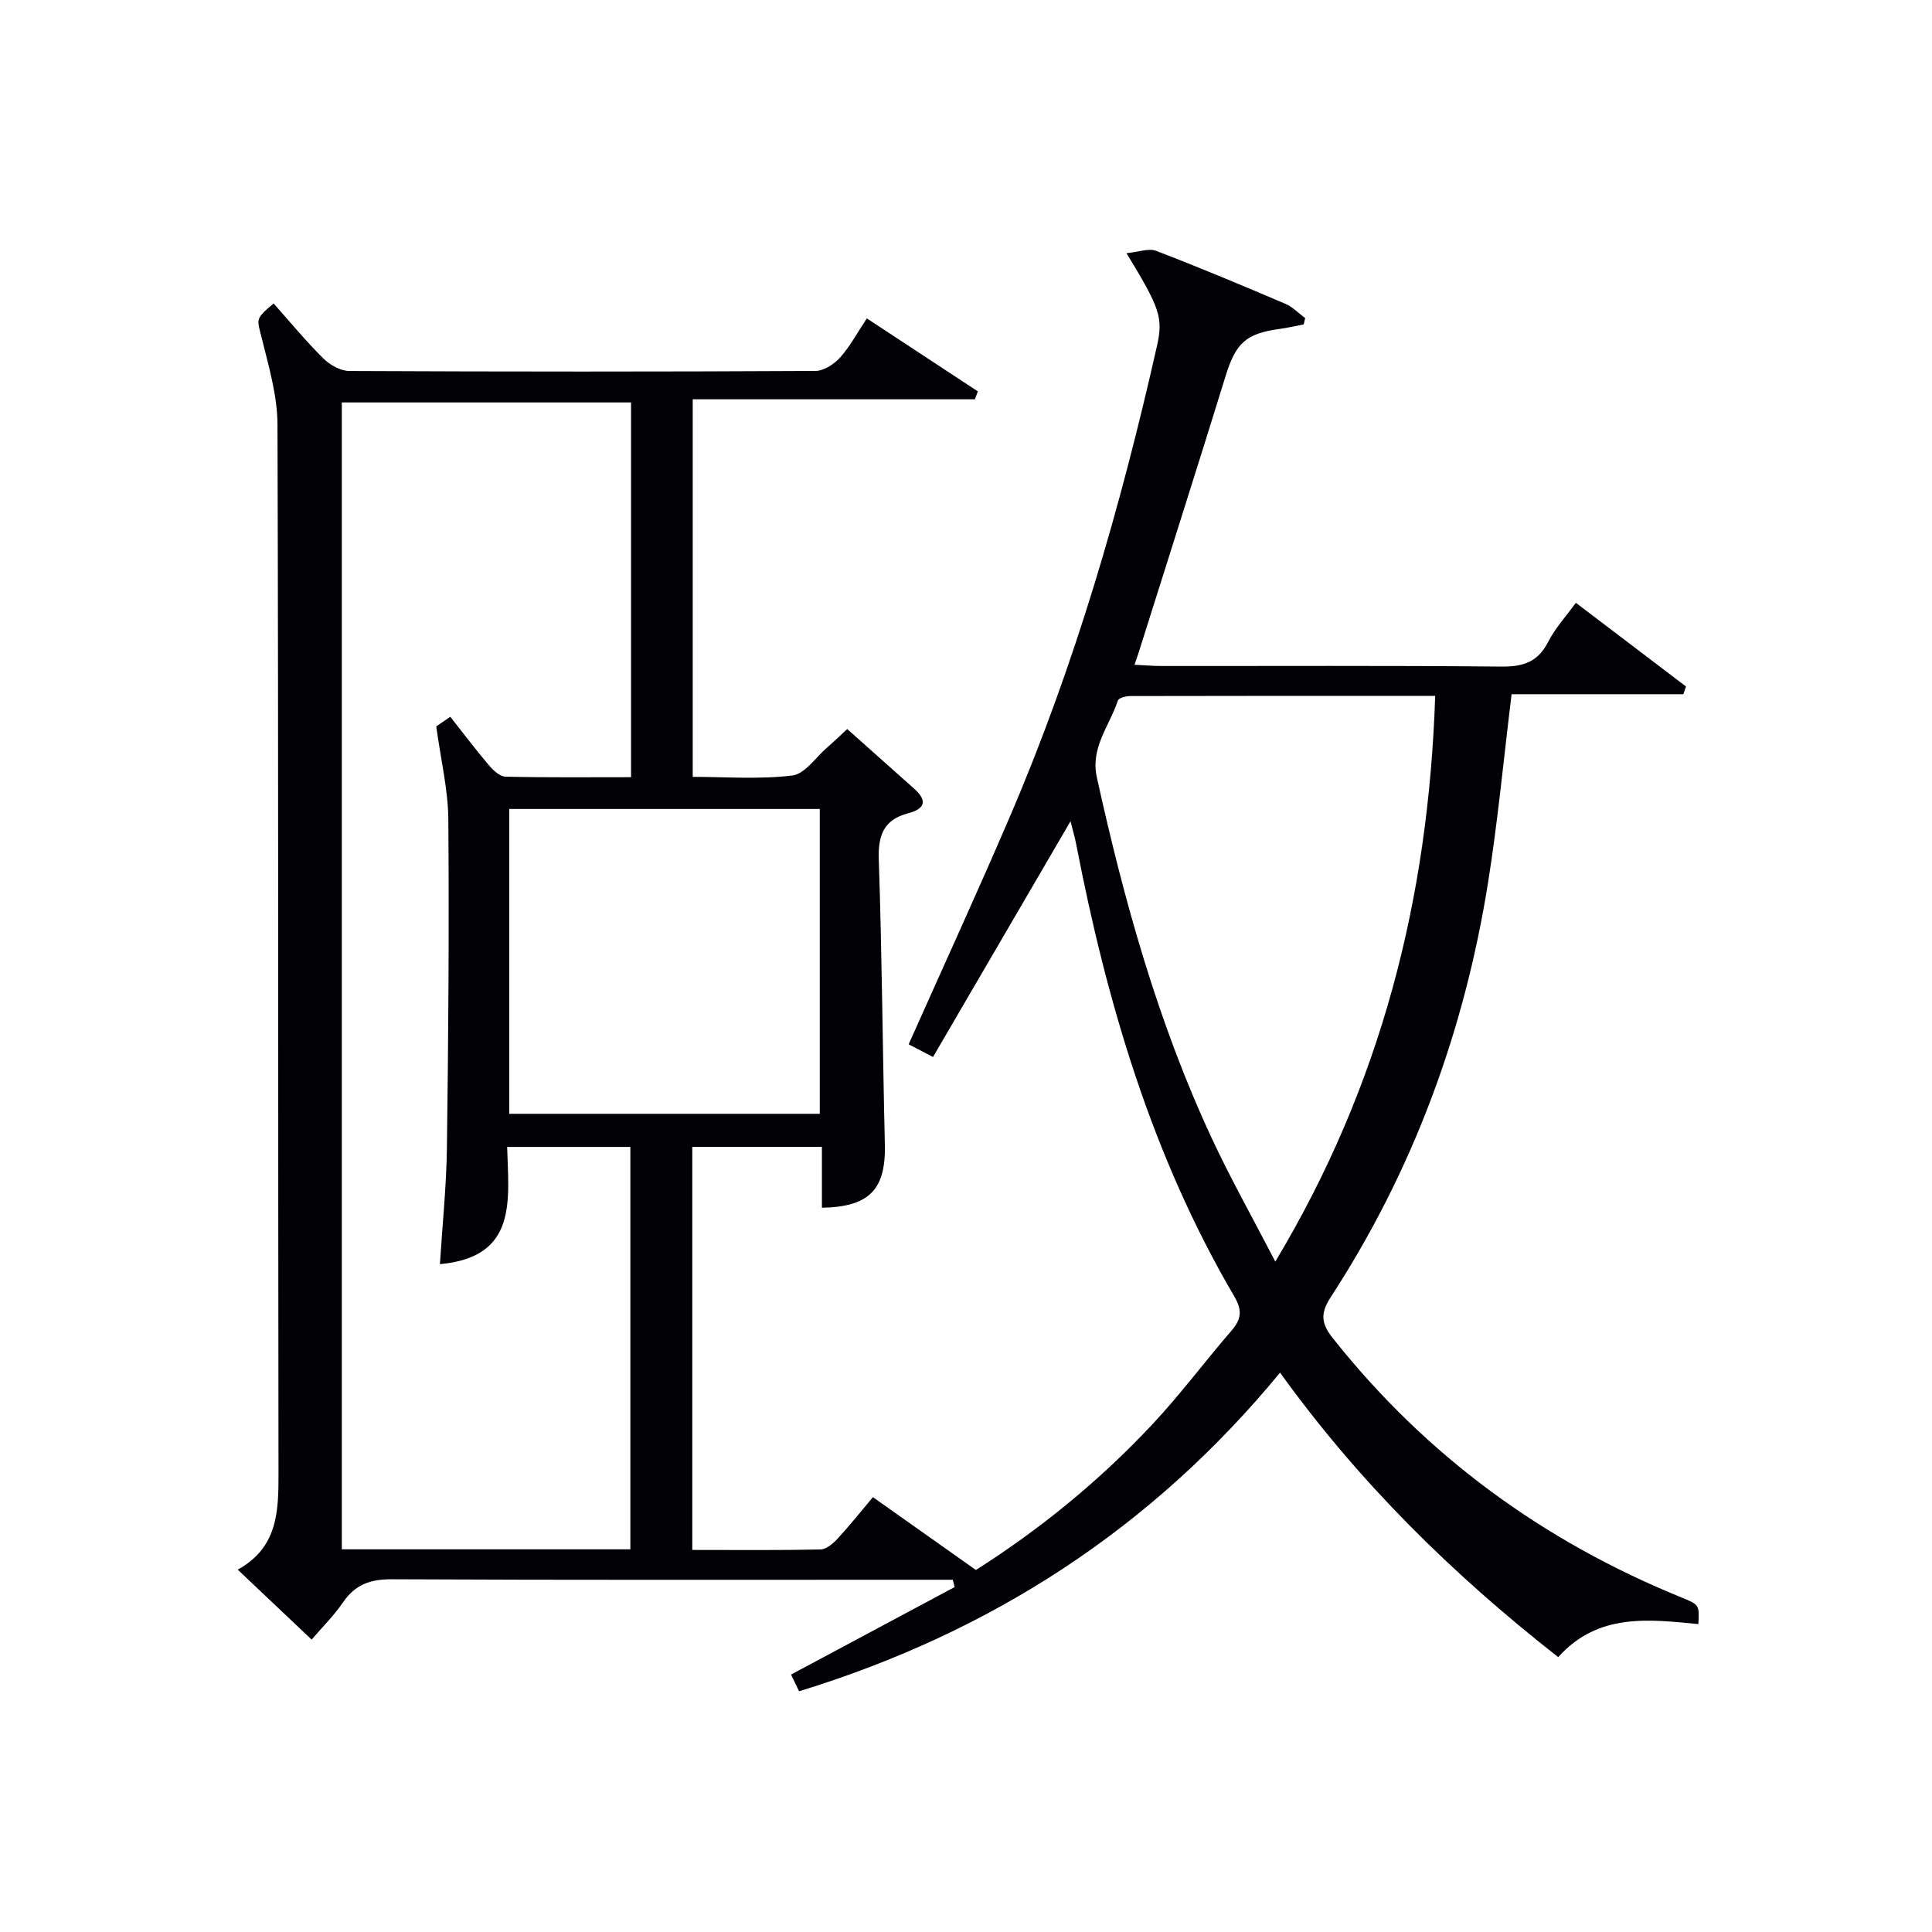<svg enable-background="new 0 0 400 400" viewBox="0 0 400 400" xmlns="http://www.w3.org/2000/svg"><path d="m165.44 350.16c-.59-1.23-1.13-2.35-1.66-3.46 11.46-6.13 22.66-12.12 33.86-18.11-.12-.51-.25-1.01-.37-1.52-1.72 0-3.45 0-5.17 0-37 0-74 .08-111-.1-4.44-.02-7.54 1.09-10.06 4.75-1.94 2.83-4.43 5.29-6.52 7.74-5.09-4.81-9.88-9.35-15.3-14.48 8.37-4.62 8.45-12.17 8.44-20.09-.11-72.33.01-144.66-.21-217-.02-6-1.82-12.06-3.28-17.97-.98-3.96-1.37-3.86 2.48-7.09 3.4 3.82 6.67 7.79 10.3 11.39 1.35 1.34 3.56 2.58 5.38 2.59 32.17.15 64.33.16 96.5-.01 1.74-.01 3.88-1.41 5.12-2.8 2.08-2.33 3.58-5.17 5.52-8.08 7.74 5.09 15.36 10.1 22.98 15.11-.2.55-.4 1.09-.6 1.64-19.36 0-38.72 0-58.43 0v78.17c6.81 0 13.8.55 20.62-.28 2.6-.31 4.84-3.75 7.21-5.8 1.38-1.19 2.69-2.47 4.16-3.82 4.68 4.17 9.25 8.25 13.84 12.33 2.79 2.48 2.31 4.18-1.23 5.11-5.02 1.32-6.26 4.52-6.08 9.59.67 19.63.79 39.29 1.26 58.93.22 9.31-3.12 12.97-13.03 13.15 0-4.06 0-8.12 0-12.6-9.18 0-17.88 0-26.84 0v83.45c8.98 0 17.76.09 26.54-.1 1.21-.03 2.61-1.22 3.54-2.23 2.47-2.67 4.73-5.53 7.32-8.6 7.11 5.03 14.02 9.91 21.32 15.08 13.24-8.4 25.59-18.46 36.53-30.15 5.79-6.18 10.87-13.03 16.42-19.44 2.04-2.36 2.2-4.23.56-7.03-17.03-29.03-26.39-60.78-32.73-93.57-.31-1.61-.78-3.18-1.19-4.83-9.46 16.21-18.86 32.33-28.47 48.81-2.34-1.22-3.72-1.95-5.04-2.63 7.11-15.96 14.24-31.48 20.97-47.17 13.47-31.39 22.91-64.07 30.42-97.33 1.35-5.98.65-7.88-6.29-19.29 2.51-.24 4.6-1.08 6.15-.48 8.99 3.45 17.88 7.18 26.74 10.96 1.51.64 2.74 1.96 4.1 2.96-.1.43-.2.87-.3 1.3-1.64.31-3.27.71-4.92.93-7.06.95-9.14 2.95-11.23 9.69-5.88 19.03-11.94 38.01-17.92 57-.24.77-.51 1.52-.96 2.85 2.09.1 3.82.26 5.55.26 23.5.02 47-.11 70.5.12 4.51.04 7.51-1.02 9.62-5.16 1.41-2.77 3.6-5.15 5.7-8.05 7.72 5.87 15.27 11.6 22.81 17.33-.18.53-.36 1.07-.55 1.6-11.97 0-23.95 0-35.56 0-1.66 13.54-2.85 26.25-4.85 38.84-4.9 30.89-15.51 59.74-32.61 86.01-2.3 3.53-1.84 5.6.52 8.57 19.29 24.29 43.46 41.93 72.12 53.59 3.7 1.51 3.69 1.53 3.49 5.51-10.25-.98-20.75-2.37-29.02 6.84-21.81-17.09-41.16-36.08-57.59-58.9-26.58 32.3-59.87 53.79-99.58 65.97zm-34.93-29.39c0-28.11 0-55.8 0-83.31-8.68 0-16.92 0-25.51 0 .29 11.01 2.25 22.79-13.92 24.27.5-8 1.34-16.05 1.45-24.12.3-22.66.47-45.32.29-67.98-.05-6.12-1.54-12.24-2.5-19.24.1-.07 1.42-.97 2.91-1.99 2.81 3.56 5.3 6.88 7.99 10.03.89 1.05 2.27 2.35 3.46 2.37 8.6.2 17.21.11 25.97.11 0-26.18 0-51.76 0-77.59-20.04 0-39.8 0-59.88 0v237.45zm166.63-176.7c-21.54 0-42.33-.01-63.12.04-.89 0-2.39.38-2.57.92-1.71 5.22-5.73 9.7-4.36 15.91 5.65 25.65 12.67 50.86 23.8 74.74 3.9 8.36 8.43 16.42 13.15 25.52 22-36.69 31.72-75.31 33.1-117.13zm-127.41 23.42c-21.73 0-43.08 0-64.29 0v63.11h64.29c0-21.12 0-41.9 0-63.11z" fill="#010105"/></svg>